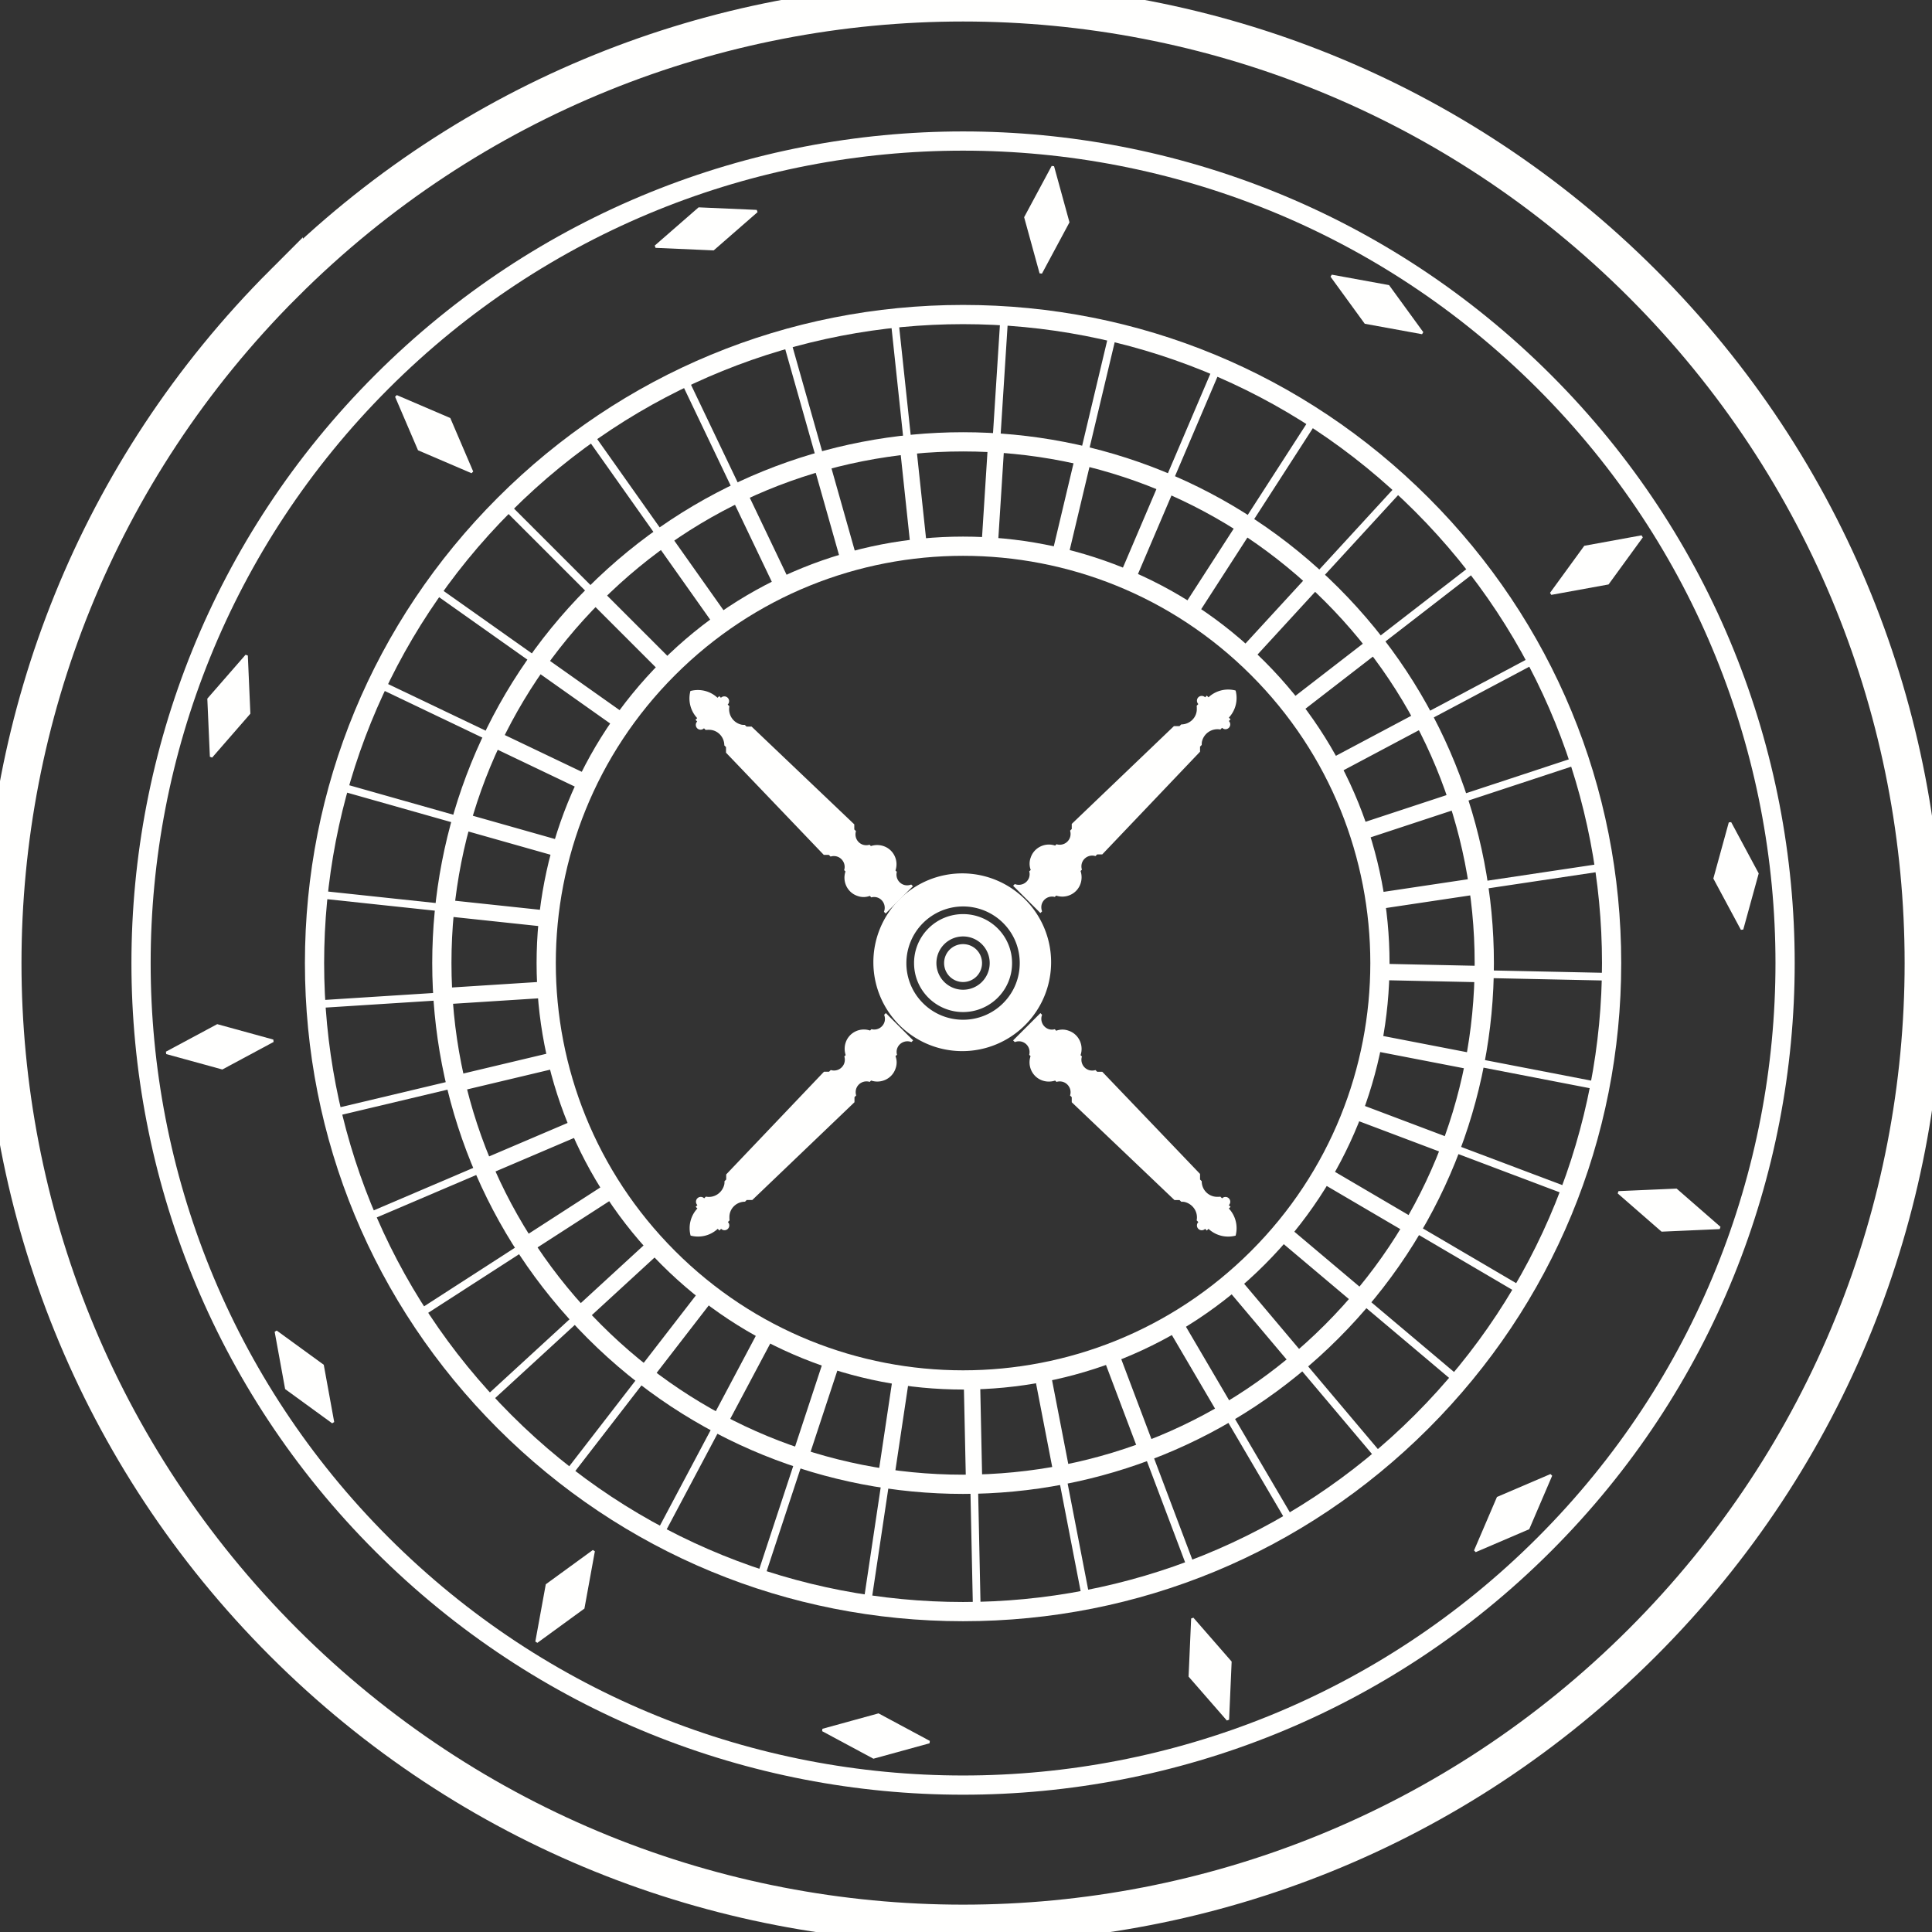 <svg xmlns="http://www.w3.org/2000/svg" width="114" height="114"><rect width="100%" height="100%" fill="#333333" stroke="none"/><g fill="none" fill-rule="evenodd"><path stroke="#FFFFFE" stroke-width="2.268" d="M16.739 16.74c22.14-22.14 58.036-22.14 80.176 0 22.139 22.14 22.139 58.035 0 80.175-22.14 22.14-58.036 22.14-80.176 0s-22.14-58.036 0-80.176z"/><path stroke="#FFFFFE" stroke-linecap="round" stroke-linejoin="round" stroke-width="1.134" d="M22.529 22.53c18.942-18.943 49.653-18.943 68.596 0 18.942 18.941 18.942 49.653 0 68.594-18.943 18.944-49.654 18.944-68.596 0-18.942-18.941-18.942-49.652 0-68.594z"/><path fill="#FFFFFE" d="M57.94 57.94a1.571 1.571 0 1 1-2.225-2.225 1.576 1.576 0 0 1 2.224 0 1.576 1.576 0 0 1 0 2.225m-1.112-4.002c-.74 0-1.482.282-2.045.845a2.873 2.873 0 0 0-.847 2.045c0 .772.301 1.498.847 2.044a2.896 2.896 0 0 0 4.09 0 2.871 2.871 0 0 0 .846-2.044 2.887 2.887 0 0 0-2.891-2.89"/><path fill="#FFFFFE" d="M56.035 56.036a1.121 1.121 0 0 0 0 1.583 1.123 1.123 0 0 0 1.584 0 1.121 1.121 0 0 0 0-1.583 1.123 1.123 0 0 0-1.584 0"/><path fill="#FFFFFE" d="M59.192 59.193a3.335 3.335 0 0 1-2.365.978 3.333 3.333 0 0 1-2.365-.978 3.323 3.323 0 0 1-.98-2.365 3.347 3.347 0 0 1 5.71-2.365c.632.63.979 1.47.979 2.365 0 .893-.347 1.733-.979 2.365m1.343-6.073a5.244 5.244 0 1 0-7.416 7.415 5.244 5.244 0 0 0 7.416-7.415M72.51 42.345c.398-.43.55-1.03.398-1.6-.569-.15-1.17 0-1.599.4l-.1-.1-.1.1a.285.285 0 0 0-.4 0 .286.286 0 0 0 0 .4l-.1.1c.01.06.01.12.01.18.01.51-.41.92-.92.92l-.1.1h-.329l-6.03 5.77v.3l-.1.1c.04.12.04.26 0 .39a.64.64 0 0 1-.8.41l-.08.08c-.59-.2-1.24.11-1.44.7-.09.24-.09.5 0 .74l-.09.08c.04.13.03.27-.02.4-.13.32-.5.48-.83.35l-.1.1 1.61 1.61.1-.1a.67.67 0 0 1-.03-.39.636.636 0 0 1 .78-.46l.08-.08c.59.2 1.24-.11 1.44-.71.08-.24.08-.5 0-.74l.08-.08a.649.649 0 0 1 0-.39.64.64 0 0 1 .8-.41l.1-.1h.3l5.77-6.06v-.3l.1-.1c0-.06 0-.12.01-.18a.937.937 0 0 1 1.09-.73l.1-.1c.11.11.29.11.4 0a.286.286 0 0 0 0-.4l.1-.1-.1-.1z"/><path fill="#FFFFFE" d="M53.768 52.193c-.13.05-.26.06-.39.03a.637.637 0 0 1-.46-.78l-.08-.08c.201-.59-.11-1.24-.71-1.44-.24-.08-.5-.08-.74 0l-.08-.08c-.12.04-.26.04-.39 0a.64.64 0 0 1-.41-.8l-.099-.1v-.3l-6.06-5.77h-.3l-.1-.1c-.06 0-.12 0-.18-.01a.934.934 0 0 1-.73-1.09l-.1-.1a.282.282 0 1 0-.399-.4l-.102-.1-.1.1c-.429-.4-1.03-.55-1.599-.4-.15.57 0 1.17.4 1.6l-.1.1.1.1a.286.286 0 0 0 0 .4c.11.11.29.11.4 0l.1.1c.06-.01.12-.01.18-.01.51-.01.92.41.92.92l.1.1v.33l5.77 6.03h.3l.1.1c.12-.04.26-.04.39 0 .33.11.52.47.41.8l.08.08c-.2.59.11 1.24.7 1.44.24.09.5.09.74 0l.08.09c.13-.04.27-.03.4.02.32.13.48.5.35.83l.1.1 1.61-1.61-.1-.1zm-1.498 7.585l-.1.1c.05.13.06.26.03.39a.636.636 0 0 1-.78.46l-.08.08c-.59-.2-1.24.11-1.44.71-.08.24-.08.5 0 .74l-.08.08c.04.12.04.26 0 .39a.64.64 0 0 1-.8.41l-.1.1h-.3l-5.77 6.06v.3l-.1.1c0 .06 0 .12-.01.18-.11.5-.59.83-1.09.73l-.1.1a.282.282 0 1 0-.4.4l-.1.1.1.1a1.702 1.702 0 0 0-.4 1.6c.57.15 1.17 0 1.6-.4l.1.1.1-.1c.11.11.29.11.4 0 .11-.11.11-.29 0-.4l.1-.1c-.01-.06-.01-.12-.01-.18-.01-.51.41-.92.92-.92l.1-.1h.33l6.03-5.77v-.3l.1-.1a.649.649 0 0 1 0-.39.64.64 0 0 1 .8-.41l.08-.08c.59.2 1.24-.11 1.44-.7.09-.24.09-.5 0-.74l.09-.08a.612.612 0 0 1 .02-.4c.13-.32.5-.48.83-.35l.1-.1-1.61-1.61zM72.51 71.31l.1-.1-.1-.1c.11-.11.11-.29 0-.4a.284.284 0 0 0-.4 0l-.1-.1c-.06.01-.12.01-.18.01a.911.911 0 0 1-.92-.92l-.1-.1v-.33l-5.77-6.03h-.3l-.1-.1c-.12.04-.26.04-.39 0a.64.64 0 0 1-.41-.8l-.08-.08c.2-.59-.11-1.24-.7-1.44-.24-.09-.5-.09-.74 0l-.08-.09a.609.609 0 0 1-.4-.02.643.643 0 0 1-.35-.83l-.1-.1-1.61 1.61.1.1c.13-.05.26-.06.39-.03.35.09.55.44.46.78l.08.08c-.2.59.11 1.24.71 1.44.24.08.5.08.74 0l.08.08c.12-.04.26-.04.39 0 .33.11.52.47.41.8l.1.1v.3l6.06 5.77h.3l.1.1c.06 0 .12 0 .18.01.5.11.83.59.73 1.09l.1.1c-.11.11-.11.29 0 .4.11.11.29.11.4 0l.1.1.1-.1c.43.4 1.03.55 1.6.4.15-.57 0-1.17-.4-1.6M34.982 91.46l-2.777 2.022-.617 3.379.121.076 2.776-2.022.616-3.38zm35.436 3.994l-.133.047-.151 3.43 2.258 2.59.133-.047.15-3.431zm28.513-25.32l-3.43.15-.048.134 2.59 2.258 3.43-.151.047-.134zm-2.07-38.546l-3.379.617-2.021 2.776.075.12 3.379-.615 2.021-2.777zM62.055 9.791l-1.625 3.026.911 3.312.141.016 1.624-3.026-.91-3.312zm29.432 77.187L88.33 88.33l-1.353 3.156.1.1 3.157-1.353 1.354-3.156zm10.663-38.467l1.625 3.026-.911 3.312-.141.016-1.625-3.026.911-3.312zM78.584 16.207l3.379.616 2.02 2.777-.074.12-3.38-.616-2.02-2.777zm-39.95-1.717l.047.135 3.431.15 2.588-2.257-.046-.133-3.432-.151zm-24.01 24.191l.15 3.431-2.256 2.59-.134-.048-.151-3.43 2.257-2.59zm4.48 41.849l-2.777-2.02-.12.074.617 3.38 2.776 2.02.12-.075zm29.423 21.48l-.016.14 3.026 1.625 3.312-.91.016-.141-3.026-1.625z"/><path stroke="#FFFFFE" stroke-linecap="round" stroke-linejoin="round" stroke-width="1.134" d="M39.433 39.434c9.606-9.606 25.181-9.606 34.787 0 9.606 9.606 9.606 25.18 0 34.786-9.606 9.606-25.18 9.606-34.787 0-9.605-9.606-9.605-25.18 0-34.786z"/><path stroke="#FFFFFE" stroke-linecap="round" stroke-linejoin="round" stroke-width=".454" d="M35.672 35.31c-.122.12-.242.24-.361.362m-.011-.011l3.954 3.954m.361-.36L35.66 35.3m-.175.195l3.943 3.945m-3.933-3.954l3.944 3.944m-.388-.368l-.267.084m.278-.094l.083-.267m-1.906-1.535a.992.992 0 0 0-.526-.176m.361-.361a.984.984 0 0 0 .175.526m-4.909 1.957c-.1.138-.199.276-.296.416m-.011-.008l4.565 3.229m.295-.417l-4.565-3.229m-.141.223l4.553 3.22m-4.545-3.233l4.554 3.22m-.444-.295l-.249.128m.257-.14l.038-.277m-2.139-1.192a.985.985 0 0 0-.549-.084m.296-.417a.99.99 0 0 0 .262.49m-4.509 2.758a27.62 27.62 0 0 0-.22.46m-.012-.006l5.044 2.41m.22-.46l-5.045-2.41m-.102.242l5.032 2.405m-5.025-2.418l5.032 2.405m-.487-.217l-.224.168m.23-.181l-.01-.28m-2.309-.813a.989.989 0 0 0-.555.01m.219-.46c.07.175.189.327.342.437m-3.978 3.48c-.048.163-.094.328-.14.492m-.012-.004l5.38 1.523m.138-.491l-5.38-1.524m-.058.256l5.366 1.52m-5.362-1.533l5.365 1.52m-.516-.132l-.192.203m.196-.217l-.058-.274m-2.413-.411a.99.99 0 0 0-.545.104m.139-.492c.1.162.24.292.41.375m-3.332 4.102c-.02.17-.038.338-.055.507m-.013-.001l5.56.592m.054-.507l-5.56-.592m-.016.262l5.547.59m-5.544-.604l5.546.59m-.532-.042l-.155.233m.156-.247l-.103-.26m-2.447.002a.991.991 0 0 0-.52.194m.054-.507a.99.99 0 0 0 .467.3m-2.591 4.606c.01.17.02.34.032.509m-.014.001l5.58-.356m-.032-.509l-5.58.356m.029.261l5.566-.355m-5.567.34l5.567-.355m-.531.049l-.113.256m.112-.27l-.146-.24m-2.411.417a.991.991 0 0 0-.48.279m-.033-.509a.99.99 0 0 0 .511.216m-1.775 4.977c.038.167.077.332.118.497m-.014.003l5.44-1.294m-.118-.496l-5.44 1.294m.073.252l5.426-1.29m-5.428 1.276l5.425-1.29m-.515.137l-.069.27m.066-.284l-.184-.21m-2.308.817a.989.989 0 0 0-.425.356m-.118-.496a.98.98 0 0 0 .54.126m-.908 5.207c.065.157.132.313.2.469m-.014.006l5.145-2.195m-.201-.469L28.96 68.44m.116.236l5.13-2.189m-5.136 2.176l5.13-2.189m-.485.223l-.022.279m.017-.293l-.217-.177m-2.136 1.197a.988.988 0 0 0-.358.423m-.202-.47a.99.99 0 0 0 .555.033m-.015 5.286c.09.144.183.287.276.429m-.012.007L36.3 70.38m-.278-.43l-4.698 3.033m.153.213l4.687-3.024m-4.694 3.012l4.686-3.024m-.441.3l.025.28m-.032-.291l-.243-.138m-1.904 1.54a.987.987 0 0 0-.282.477m-.277-.428a.98.98 0 0 0 .551-.061m.879 5.211c.113.127.23.252.345.377m-.011.009l4.118-3.782m-.344-.376l-4.118 3.782m.186.185l4.107-3.773M34.6 77.234l4.106-3.773m-.382.371l.072.27m-.082-.28l-.264-.095m-1.615 1.84a.977.977 0 0 0-.197.518m-.346-.375a.986.986 0 0 0 .533-.154m1.747 4.989c.134.105.269.209.404.312m-.009.011l3.419-4.424m-.403-.312l-3.42 4.424m.216.15l3.41-4.413m-3.421 4.404l3.41-4.413m-.314.431l.117.254m-.129-.263l-.275-.049m-1.282 2.086a.976.976 0 0 0-.106.544m-.405-.312a.993.993 0 0 0 .5-.24m2.564 4.621l.45.24m-.006.012l2.623-4.938m-.451-.24l-2.622 4.938m.238.112l2.615-4.926m-2.628 4.919l2.616-4.926m-.238.478l.158.231m-.17-.237l-.28-.003m-.911 2.274a.994.994 0 0 0-.014.553m-.449-.238a.993.993 0 0 0 .452-.322m3.307 4.121c.161.056.323.109.484.16m-.003.014l1.75-5.311m-.485-.16l-1.75 5.311m.253.069l1.746-5.296m-1.759 5.292l1.746-5.297m-.154.511l.195.201m-.208-.206l-.276.046m-.513 2.394a.996.996 0 0 0 .08.549m-.484-.161a.988.988 0 0 0 .39-.393m3.957 3.503c.168.028.337.053.505.076m-.002.014l.828-5.53m-.505-.075l-.828 5.53m.262.025l.825-5.515m-.84 5.513l.826-5.516m-.065.53l.227.165m-.24-.167l-.266.09m-.1 2.448a.987.987 0 0 0 .172.527m-.505-.075a.984.984 0 0 0 .318-.455M57.212 87c.17-.002.34-.006.51-.011m0 .014l-.118-5.59m-.511.011l.12 5.59m.261-.019l-.118-5.576m.104 5.576l-.118-5.576m.025.533l.25.124m-.264-.124l-.245.135m.314 2.428a.997.997 0 0 0 .259.491m-.511.011a.994.994 0 0 0 .237-.501m5.403 1.901l-1.063-5.49m-.5.098l1.062 5.49m.254-.063l-1.059-5.476m1.046 5.478l-1.06-5.475m.116.521l.268.08m-.283-.078l-.219.174m5.87 3.472l.478-.18m.004.012l-1.975-5.23m-.477.18l1.975 5.23m.241-.104l-1.97-5.218m1.956 5.223l-1.969-5.218m.202.494l.277.033m-.291-.028l-.187.209m1.106 2.185a.984.984 0 0 0 .407.376m-.477.18a.992.992 0 0 0 .057-.552m5.28.24c.146-.085.293-.17.438-.258m.009.012l-2.83-4.823m-.441.259l2.83 4.823m.22-.145l-2.823-4.81m2.81 4.818l-2.822-4.81m.281.452l.28-.014m-.291.021l-.148.237m1.458 1.968a.985.985 0 0 0 .464.301m-.439.259c.04-.184.027-.376-.037-.553m5.244-.657c.13-.108.26-.218.39-.329m.009.011l-3.604-4.275m-.391.329l3.604 4.275m.193-.179l-3.595-4.264m3.584 4.273l-3.596-4.264m.354.399l.274-.061m-.284.07l-.105.259m1.769 1.692c.146.12.322.196.51.219m-.391.329a.989.989 0 0 0-.13-.539m5.058-1.533c.11-.129.221-.259.33-.39m.009.009l-4.274-3.604m-.33.39l4.275 3.604m.16-.209l-4.264-3.595m4.254 3.606l-4.264-3.595m.418.332l.259-.105m-.269.117l-.061.273m2.03 1.369a.989.989 0 0 0 .54.13m-.329.39a.987.987 0 0 0-.22-.51m4.726-2.365l.26-.44m.011.007l-4.822-2.83m-.26.44l4.824 2.83m.121-.233l-4.81-2.823m4.803 2.835l-4.81-2.823m.466.258l.237-.148m-.243.16l-.014.28m2.232 1.006a.987.987 0 0 0 .553.037m-.258.44a.986.986 0 0 0-.303-.465m4.259-3.13c.062-.16.121-.318.18-.478m.013.005l-5.23-1.974m-.181.477l5.23 1.974m.081-.249l-5.218-1.97m5.213 1.983l-5.218-1.969m.504.175l.21-.187m-.214.2l.032.278m2.371.614a.992.992 0 0 0 .552-.057m-.18.478a.993.993 0 0 0-.377-.407m3.668-3.806c.034-.167.066-.333.097-.5m.014.002l-5.49-1.062m-.097.501l5.49 1.062m.037-.26l-5.476-1.059m5.472 1.073l-5.475-1.06m.527.088l.174-.219m-.177.233l.08.268m2.441.205a1 1 0 0 0 .533-.149m-.097.5a.996.996 0 0 0-.44-.337m2.997-4.88l-5.59-.12m-.011.511l5.59.12m-.007-.264l-5.576-.117m5.576.132l-5.576-.118m.533-.004l.135-.245m-.135.26l.124.25m4.63-5.006a29.28 29.28 0 0 0-.075-.505m.013-.001l-5.53.828m.076.504l5.53-.828m-.052-.257l-5.516.826m5.518-.812l-5.516.826m.526-.093l.091-.264m-.09.278l.165.226m2.37-.62a.983.983 0 0 0 .453-.319m.076.505a.995.995 0 0 0-.527-.172m1.346-5.11a27.494 27.494 0 0 0-.16-.485m.014-.005l-5.311 1.75m.159.486l5.311-1.75m-.094-.246l-5.297 1.746m5.301-1.732l-5.297 1.746m.502-.181l.045-.276m-.041.29l.2.195m2.231-1.012a.988.988 0 0 0 .394-.39m.159.484a.996.996 0 0 0-.549-.08m.237-5.722l-4.937 2.623m.239.451l4.937-2.623m-.134-.226l-4.926 2.616m4.933-2.603l-4.926 2.616m.464-.263l-.002-.28m.009.293l.23.158m2.028-1.374a.999.999 0 0 0 .32-.451m.24.451a.998.998 0 0 0-.555.014m-.432-5.268c-.103-.135-.207-.27-.312-.404m.011-.009l-4.424 3.42m.312.404l4.424-3.42m-.17-.199l-4.413 3.41m4.422-3.398l-4.413 3.41m.413-.337l-.05-.275m.059.286l.254.117m1.765-1.696a.989.989 0 0 0 .241-.5m.312.404a.99.99 0 0 0-.544.107m-1.317-5.118c-.125-.117-.25-.231-.376-.346m.01-.01l-3.783 4.118m.376.345l3.782-4.118m-.201-.167l-3.773 4.106m3.783-4.097l-3.772 4.107m.348-.402l-.094-.263m.106.273l.27.072m1.453-1.97a.976.976 0 0 0 .153-.533m.377.345a.993.993 0 0 0-.52.198m-2.162-4.823a24.111 24.111 0 0 0-.429-.277m.008-.011l-3.032 4.698m.429.277l3.031-4.698m-.227-.132l-3.024 4.686m3.036-4.678l-3.023 4.686m.276-.456l-.138-.243m.15.251l.279.026m1.099-2.188a.99.99 0 0 0 .062-.55m.428.276a.998.998 0 0 0-.478.282m-2.946-4.388a24.543 24.543 0 0 0-.47-.2m.006-.013l-2.194 5.143m.469.201l2.194-5.143m-.246-.092l-2.188 5.13m2.201-5.124l-2.189 5.13m.196-.496l-.178-.217m.191.223l.279-.022m.715-2.342a.992.992 0 0 0-.034-.553m.47.2a.984.984 0 0 0-.423.359m-3.647-3.827c-.165-.04-.33-.08-.496-.118m.003-.013l-1.293 5.44m.496.117l1.294-5.44m-.259-.047l-1.29 5.426m1.304-5.423l-1.29 5.426m.109-.522l-.21-.183m.224.186l.271-.069m.309-2.428a.99.99 0 0 0-.127-.54m.496.117a.992.992 0 0 0-.355.426m-4.24-3.156c-.17-.011-.34-.022-.51-.031m.001-.015l-.355 5.58m.509.033l.355-5.58m-.262-.004l-.354 5.566m.369-5.565L58.4 32.28m.019-.533l-.24-.145m.254.146l.256-.114m-.107-2.446a.986.986 0 0 0-.216-.51m.51.032a.992.992 0 0 0-.28.48m-5.22-2.354l.592 5.56m.507-.054l-.593-5.56m-.259.041l.59 5.546m-.576-5.548l.591 5.546m-.07-.528l-.261-.103m.275.101l.233-.155m-5.554-3.956c-.164.044-.328.09-.49.139m-.005-.014l1.523 5.38m.491-.139l-1.522-5.38m-.25.084l1.52 5.366m-1.506-5.37l1.52 5.366m-.159-.508l-.274-.058m.288.053l.203-.192m-.916-2.27a.993.993 0 0 0-.374-.41m.491-.139a.998.998 0 0 0-.104.545m-5.24-.687c-.153.072-.307.145-.46.22m-.007-.012l2.412 5.044m.461-.22l-2.411-5.045m-.232.125l2.405 5.032m-2.392-5.038l2.405 5.032m-.243-.475l-.279-.01m.292.005l.168-.225m-1.286-2.083a.991.991 0 0 0-.438-.341m.461-.22a.976.976 0 0 0-.01.554m-5.281.21c-.14.097-.278.195-.417.295m-.008-.012l3.23 4.565m.416-.294l-3.23-4.566m-.206.163l3.221 4.553m-3.209-4.562l3.22 4.553m-.319-.426l-.277.037m.287-.045l.129-.25M40.83 34.22a.996.996 0 0 0-.49-.262m.417-.294c-.024.187.005.377.084.548"/><path fill="#FFFFFE" d="M56.827 17.993c-10.373 0-20.125 4.04-27.46 11.374-7.335 7.335-11.375 17.087-11.375 27.46 0 10.374 4.04 20.126 11.375 27.46 7.335 7.336 17.087 11.375 27.46 11.375 10.373 0 20.125-4.04 27.46-11.374 7.335-7.335 11.375-17.087 11.375-27.461 0-10.373-4.04-20.125-11.375-27.46-7.335-7.334-17.087-11.374-27.46-11.374m0 1.134c9.648 0 19.297 3.68 26.658 11.042 14.724 14.723 14.724 38.594 0 53.317-7.361 7.362-17.01 11.042-26.658 11.042s-19.297-3.68-26.658-11.042c-14.724-14.723-14.724-38.594 0-53.317 7.36-7.362 17.01-11.042 26.658-11.042"/><path fill="#FFFFFE" d="M56.827 25.504c-8.016 0-16.032 3.058-22.148 9.174-12.233 12.233-12.233 32.065 0 44.297 6.116 6.117 14.132 9.175 22.148 9.175s16.032-3.058 22.148-9.175c12.233-12.232 12.233-32.064 0-44.297-6.116-6.116-14.132-9.174-22.148-9.174m0 1.134c8.063 0 15.645 3.14 21.347 8.842 5.702 5.702 8.84 13.283 8.84 21.347 0 8.064-3.138 15.645-8.84 21.347-5.702 5.702-13.284 8.842-21.347 8.842s-15.645-3.14-21.347-8.842c-5.702-5.702-8.841-13.283-8.841-21.347 0-8.064 3.139-15.645 8.84-21.347 5.703-5.702 13.285-8.842 21.348-8.842"/><path stroke="#FFFFFE" stroke-linecap="round" stroke-linejoin="round" stroke-width=".454" d="M30.169 30.169l4.51 4.51m-8.632.378l5.206 3.683m-8.443 1.832l5.755 2.75m-8.013 3.233l6.137 1.738m-7.351 4.54l6.342.676m-6.477 5.718l6.364-.406m-5.418 6.729l6.205-1.475m-4.203 7.549l5.866-2.503M25.15 77.27l5.359-3.457m-1.448 8.517l4.697-4.314m.012 8.64l3.9-5.046m1.473 8.514l2.991-5.633m2.89 8.142l1.997-6.057m4.225 7.536l.944-6.307m5.437 6.715l-.135-6.376m6.494 5.698l-1.212-6.262m7.364 4.52l-2.252-5.967m8.022 3.21l-3.23-5.501m8.451 1.808l-4.112-4.875m8.633.354l-4.876-4.111m8.568-1.11l-5.5-3.228m8.258-2.541l-5.968-2.252m7.709-3.901l-6.262-1.211m6.941-5.148l-6.378-.135m5.97-6.246l-6.308.944m4.828-7.165l-6.058 1.997m3.549-7.878l-5.633 2.992m2.166-8.366l-5.047 3.902m.721-8.611l-4.314 4.697m-.746-8.608l-3.458 5.36m-2.189-8.359l-2.503 5.866m-3.57-7.867l-1.477 6.205m-4.847-7.152l-.406 6.365m-5.987-6.23l.676 6.342m-6.955-5.127l1.738 6.136m-7.72-3.879l2.75 5.756m-8.265-2.519l3.683 5.207"/><path fill="#FFFFFE" d="M27.922 27.823l-1.352-3.157-3.157-1.353-.1.1 1.353 3.157 3.157 1.353M16.144 61.482l-3.025 1.625-3.312-.91-.017-.142 3.027-1.624 3.311.91z"/></g></svg>